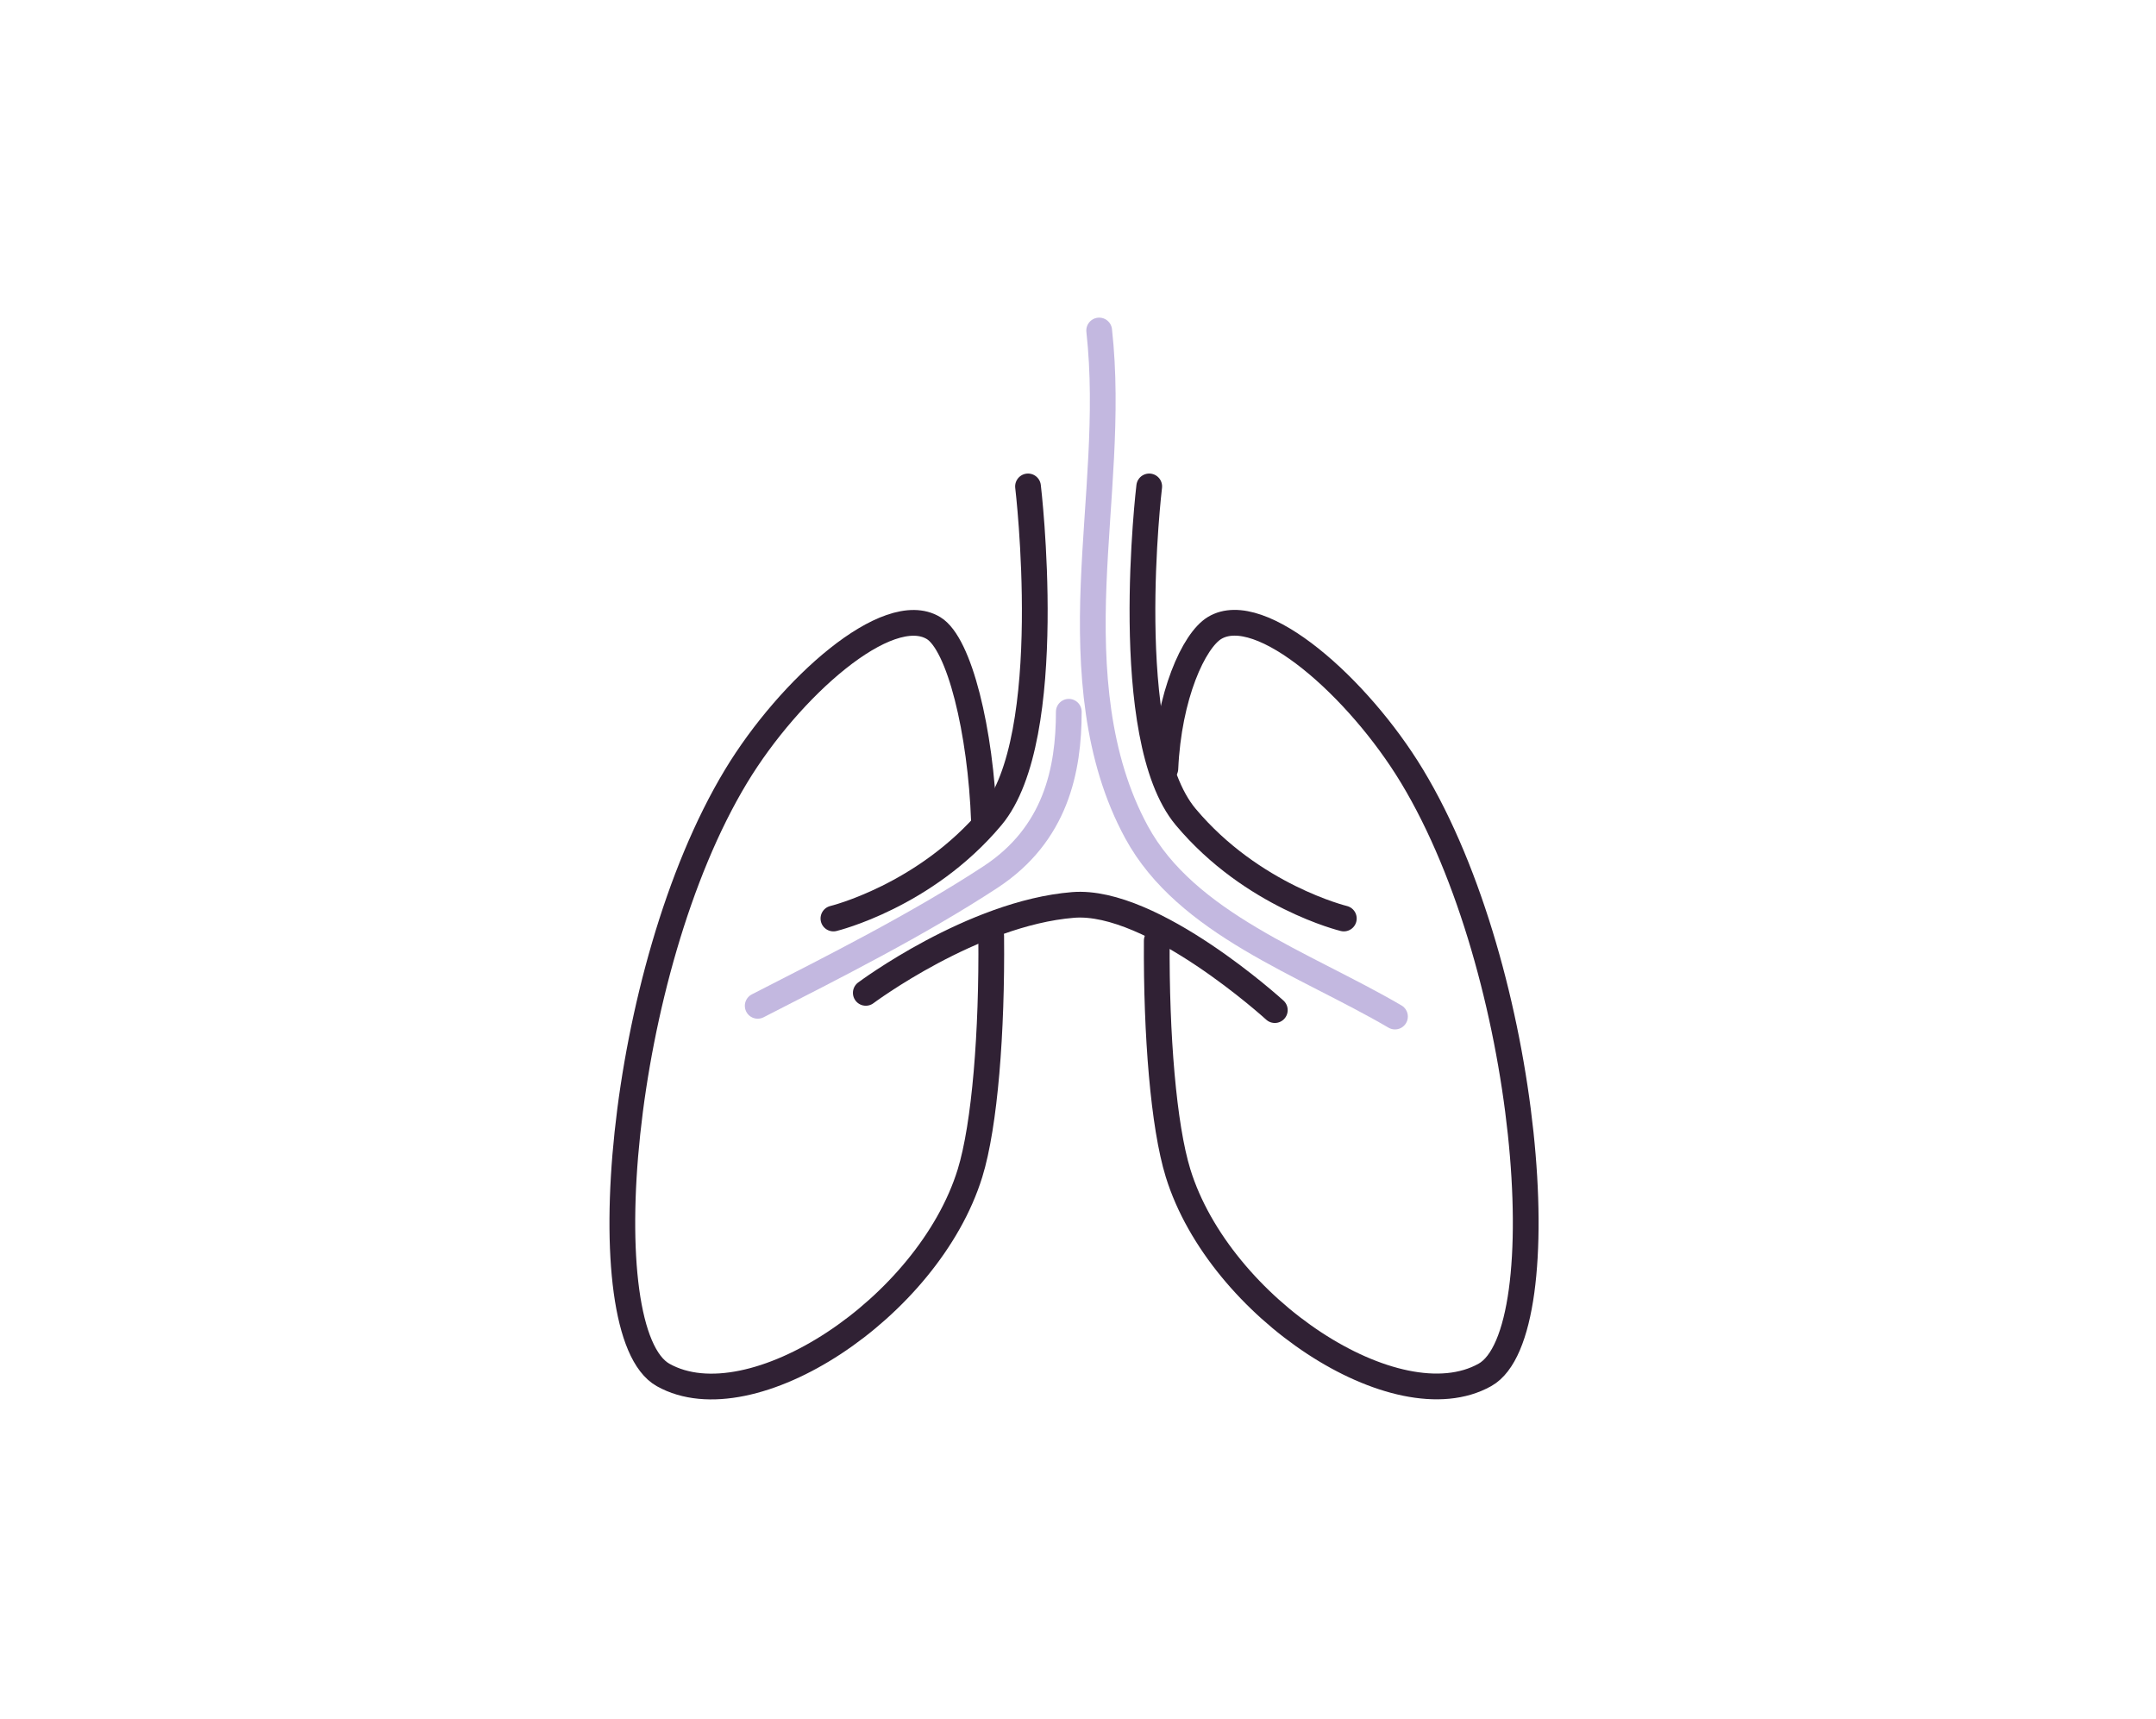 <?xml version="1.0" encoding="UTF-8"?> <svg xmlns="http://www.w3.org/2000/svg" width="153" height="122" viewBox="0 0 153 122" fill="none"><path d="M69.828 58.271C69.597 51.875 68.086 45.674 66.247 44.565C62.994 42.598 56.019 48.817 52.236 55.073C43.861 68.931 41.771 94.594 47.059 97.561C53.302 101.063 65.881 92.803 68.835 83.246C69.889 79.829 70.407 73.225 70.34 66.415" stroke="#302134" stroke-width="1.827" stroke-linecap="round" stroke-linejoin="round"></path><path d="M82.7 54.537C82.931 49.359 84.716 45.454 86.19 44.559C89.443 42.591 96.417 48.811 100.2 55.067C108.576 68.925 110.665 94.588 105.378 97.555C99.134 101.057 86.555 92.797 83.601 83.24C82.566 79.883 82.048 73.439 82.09 66.744" stroke="#302134" stroke-width="1.827" stroke-linecap="round" stroke-linejoin="round"></path><path d="M78.003 23.452C78.667 29.434 77.844 35.465 77.607 41.477C77.369 47.489 77.777 53.757 80.653 59.044C84.198 65.568 92.586 68.376 98.994 72.129" stroke="#C3B8E0" stroke-width="1.827" stroke-linecap="round" stroke-linejoin="round"></path><path d="M75.847 50.504C75.847 54.616 74.933 59.185 70.291 62.23C65.199 65.568 59.193 68.596 53.771 71.368" stroke="#C3B8E0" stroke-width="1.827" stroke-linecap="round" stroke-linejoin="round"></path><path d="M72.953 34.514C72.953 34.514 75.085 52.332 70.365 57.966C65.644 63.601 59.144 65.172 59.144 65.172" stroke="#302134" stroke-width="1.827" stroke-linecap="round" stroke-linejoin="round"></path><path d="M81.554 34.514C81.554 34.514 79.422 52.332 84.143 57.966C88.864 63.601 95.364 65.172 95.364 65.172" stroke="#302134" stroke-width="1.827" stroke-linecap="round" stroke-linejoin="round"></path><path d="M61.441 70.448C61.441 70.448 69.019 64.789 76.152 64.21C81.787 63.753 90.467 71.672 90.467 71.672" stroke="#302134" stroke-width="1.827" stroke-linecap="round" stroke-linejoin="round"></path></svg> 